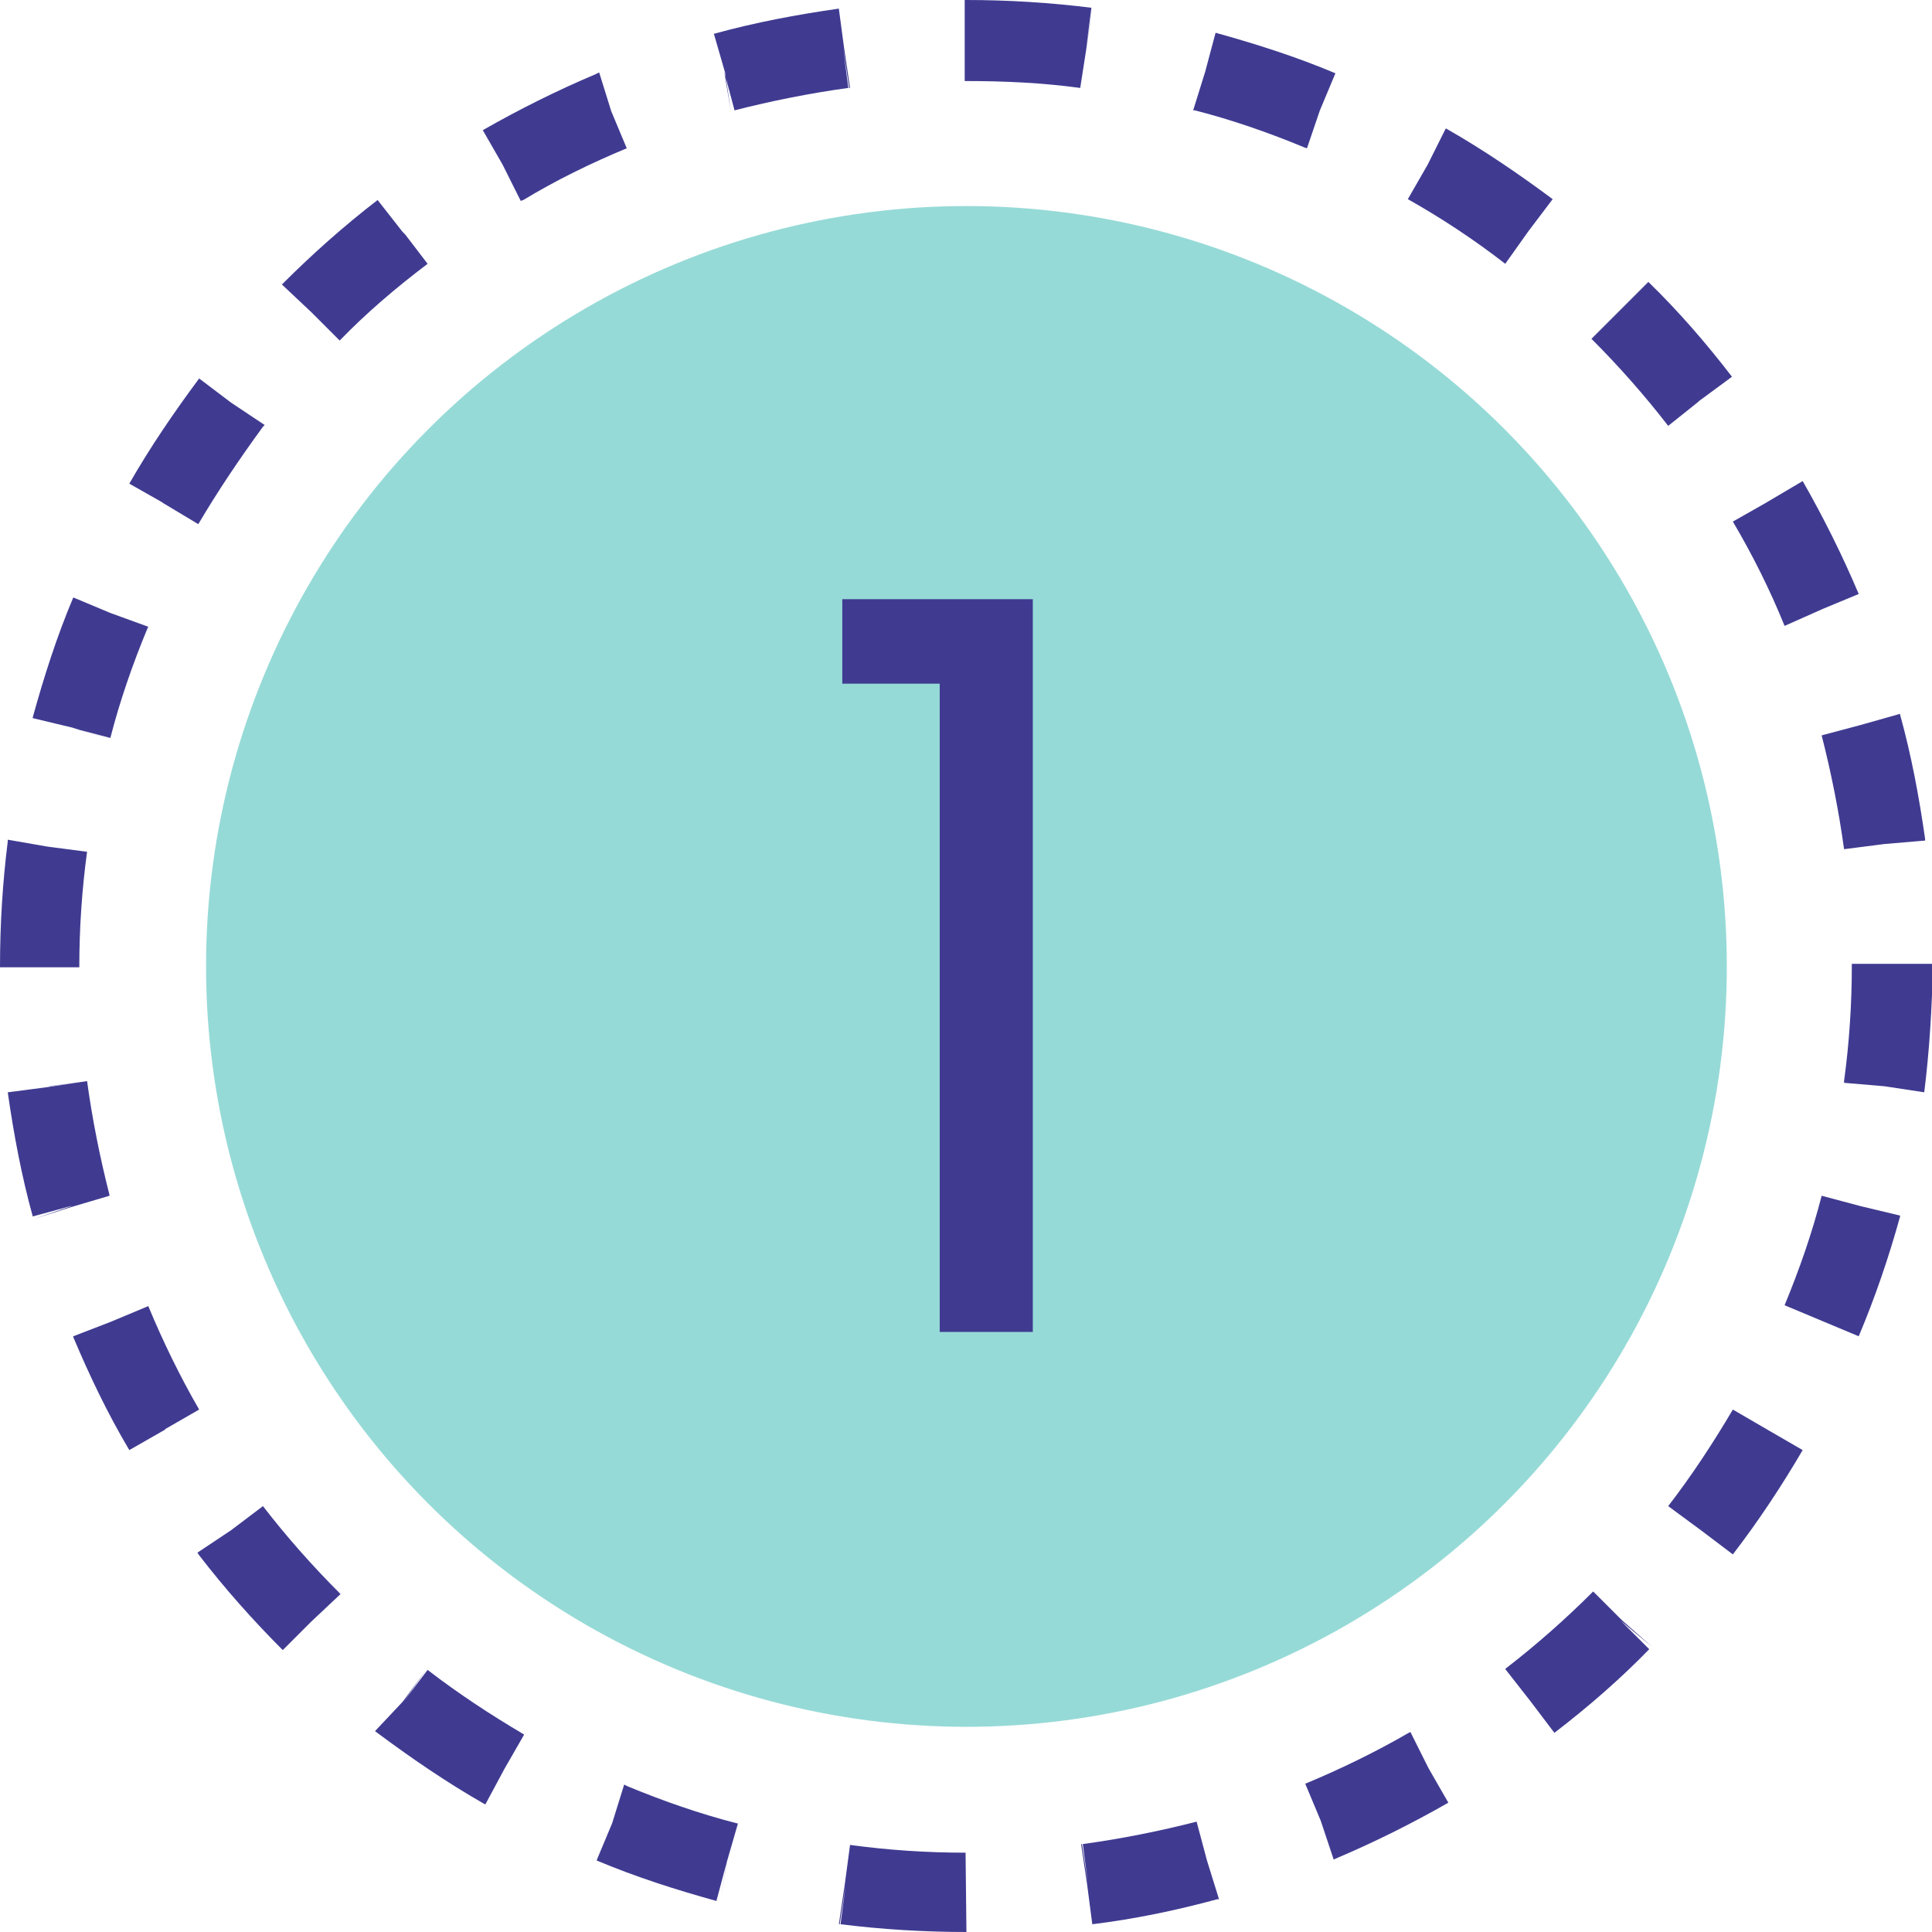 <?xml version="1.0" encoding="utf-8"?>
<!-- Generator: Adobe Illustrator 25.2.0, SVG Export Plug-In . SVG Version: 6.00 Build 0)  -->
<svg version="1.1" id="Layer_1" xmlns="http://www.w3.org/2000/svg" xmlns:xlink="http://www.w3.org/1999/xlink" x="0px" y="0px" viewBox="0 0 224.1 224.1" style="enable-background:new 0 0 224.1 224.1;" xml:space="preserve">
  <style type="text/css">
	.st0{opacity:0.5;fill:#2EB6B1;}
	.st1{fill:#403B91;}
</style>
  <circle class="st0" cx="112.1" cy="112.1" r="88.2" />
  <path class="st1" d="M112.1,224.1L112.1,224.1c-4.9,0-9.8-0.3-14.6-0.9l0.6-4.6l-0.7,4.6l-0.1,0l0.7-4.7l0,0.1l0-0.1l0.6-4.5
	c4.4,0.6,8.9,0.9,13.4,0.9h0L112.1,224.1z M98.1,218.4L98.1,218.4l0.7-4.4L98.1,218.4z M126.7,223.2l-0.6-4.6l-0.7-4.7l0.1,0
	l0.7,4.6l-0.6-4.6c4.4-0.6,8.9-1.5,13.2-2.6l1.2,4.5l0,0l1.4,4.5l-0.2,0l0,0C136.4,221.6,131.6,222.6,126.7,223.2z M83.6,220.5
	l0.7-4.6l0,0.1l-1.2,4.5c-4.7-1.3-9.4-2.8-13.9-4.7l1.8-4.3l-2,4.2l2-4.2l1.4-4.5l0.4,0.2l0,0c4.1,1.7,8.4,3.2,12.7,4.3l0,0l0.1,0
	l-1.3,4.5L83.6,220.5z M84.3,215.9L84.3,215.9L84.3,215.9z M71,211.3L71,211.3L71,211.3L71,211.3L71,211.3z M154.7,215.7l-1.5-4.5
	l0,0l0,0l-1.5-4.4l1.5,4.4l-1.8-4.3c4.1-1.7,8.2-3.7,12-5.9l0,0l0.2-0.1l2.1,4.2l0,0l0,0l2.1,4.2l-2.1-4.2l2.3,4
	c-4.2,2.4-8.6,4.6-13.1,6.5l0,0L154.7,215.7z M153.2,211.3l-2-4.2L153.2,211.3z M56.3,209.3l-0.2-0.1l0,0c-4.2-2.4-8.3-5.2-12.2-8.1
	l0,0l-0.4-0.3l3.2-3.4l2.8-3.8l-2.7,3.8l0,0l2.8-3.7c3.5,2.7,7.3,5.2,11.2,7.5l-2.3,4l2.7-3.8l-2.7,3.8L56.3,209.3z M58.4,205.1
	L58.4,205.1L58.4,205.1z M46.7,197.3L46.7,197.3L46.7,197.3L46.7,197.3z M168.5,208.9l-2.7-3.8L168.5,208.9z M180.3,201l-2.8-3.7
	l0,0l0,0l0,0l-2.9-3.7l0.1-0.1l0,0c3.5-2.7,6.9-5.7,10.1-8.9l0,0l3.3,3.3l3.5,3.1L188,188l3.3,3.3L188,188l3.3,3.3
	C187.9,194.8,184.2,198,180.3,201z M33.2,191.7l2.9-3.6l0,0l-3.3,3.3c-3.4-3.4-6.7-7.1-9.7-11l0,0l-0.2-0.3l3.9-2.6l3.6-3l-3.6,3
	l0,0l3.7-2.8c2.7,3.5,5.7,6.9,8.9,10.1l0,0l0.1,0.1l-3.4,3.2L33.2,191.7z M36.2,188.1L36.2,188.1L36.2,188.1z M26.9,177.5
	L26.9,177.5L26.9,177.5L26.9,177.5z M201,180.3l-3.7-2.8l0,0l0,0l0,0l-3.8-2.8l0,0l0,0c2.7-3.5,5.2-7.3,7.5-11.2l4,2.3l-4-2.3
	l4.3,2.5l3.8,2.2c0,0,0,0,0,0l0,0l0,0C206.7,172.3,204,176.4,201,180.3z M15,168.2L15,168.2L15,168.2c-2.5-4.2-4.6-8.6-6.5-13.1
	l0-0.1l4.4-1.7l4.3-1.8l-4.2,1.8l0,0l4.2-1.8c1.7,4.1,3.7,8.2,5.9,12l0,0c0,0,0,0,0,0l-4,2.3l0.1,0L15,168.2z M12.9,153.2l-0.2,0.1
	L12.9,153.2L12.9,153.2z M215.6,155l-4.3-1.8l-4.3-1.8c0,0,0,0,0,0h0c1.7-4.1,3.2-8.4,4.3-12.7l4.5,1.2l-4.4-1.3l4.4,1.3l4.6,1.1
	l0,0.1l0,0C219.1,145.8,217.5,150.5,215.6,155l-4.3-1.9L215.6,155L215.6,155z M215.8,139.9L215.8,139.9L215.8,139.9z M3.9,141.4
	l4.4-1.5l-0.1,0l-4.4,1.2c-1.3-4.7-2.2-9.5-2.9-14.4l0,0l4.6-0.6l4.6-0.7l-4.5,0.6l0.2,0l4.3-0.6c0.6,4.4,1.5,8.9,2.6,13.2l0,0
	l0,0.1L8.3,140L3.9,141.4z M8.3,140L8.3,140L8.3,140z M5.7,126.2l-0.1,0l0.3,0L5.7,126.2z M223.2,126.7l-4.6-0.7l-4.7-0.4l0-0.2l0,0
	c0.6-4.4,0.9-8.9,0.9-13.4l0-0.2l4.6,0h-4.6l9.4,0l0,0.2C224.1,117,223.8,121.9,223.2,126.7l-4.6-0.7L223.2,126.7z M0,112.2L0,112.2
	c0-5,0.3-9.8,0.9-14.6l0,0l0-0.2l4.6,0.8l4.6,0.5l-4.6-0.5l0,0l4.6,0.6c-0.6,4.4-0.9,8.9-0.9,13.3l0,0.1l-4.5,0h4.5L0,112.2z
	 M5.6,98.2L5.6,98.2L5.6,98.2z M213.9,98.5l4.6-0.7L213.9,98.5z M213.9,98.5c-0.6-4.4-1.5-8.9-2.6-13.2l4.5-1.2l-4.5,1.1l4.5-1.1
	l4.6-1.3l0,0.1l0,0c1.3,4.7,2.2,9.5,2.9,14.4l0,0l0,0.2l-4.7,0.4l0,0l0,0l-4.6,0.4l4.6-0.4L213.9,98.5z M12.8,85.7l-4.4-1.3
	l-4.6-1.1l0-0.1l0,0c1.3-4.7,2.8-9.4,4.7-13.9l4.3,1.8l0,0l4.4,1.6l-0.1,0.2l0,0c-1.7,4.1-3.2,8.4-4.3,12.7l-4.5-1.2L12.8,85.7z
	 M207,72.6L207,72.6l4.3-1.8L207,72.6c-1.7-4.2-3.7-8.2-6-12.1l3.7-2.1l4.4-2.6l0,0l-4,2.3l4-2.3c2.4,4.2,4.6,8.6,6.5,13.1l-4.1,1.7
	L207,72.6z M211.4,70.7L211.4,70.7l2.2-0.9L211.4,70.7z M23,60.8l-4-2.4l-4.1-2.2l4.1,2.2l-0.3-0.2l-3.7-2.1
	c2.4-4.2,5.2-8.3,8.1-12.2l3.7,2.8l-3.6-3l3.6,3l3.9,2.6l-0.2,0.2l0,0C27.8,53.2,25.3,56.9,23,60.8L23,60.8L23,60.8z M18.9,58.4
	L18.9,58.4l-0.3-0.2L18.9,58.4z M26.8,46.8L26.8,46.8L26.8,46.8z M193.5,49.5l3.7-2.9L193.5,49.5z M193.5,49.4
	c-2.7-3.5-5.7-6.9-8.9-10.1l0,0l3.3-3.3l3.1-3.5l-3.1,3.5l3.3-3.3c3.5,3.4,6.7,7.1,9.7,11l0,0l0,0l-3.8,2.8l0,0l-0.1,0.1L193.5,49.4
	l3.6-2.8L193.5,49.4z M187.9,36L187.9,36l0.9-0.9L187.9,36z M39.4,39.5l-3.3-3.3l0,0L32.7,33l0.1-0.1c3.4-3.4,7.1-6.7,11-9.7
	l2.9,3.7l-2.8-3.7l2.8,3.7l-2.7-3.7l2.7,3.7l0.3,0.3l2.6,3.4c0,0,0,0,0,0l0,0l0,0C45.9,33.4,42.5,36.3,39.4,39.5z M174.6,30.6
	l2.8-3.8L174.6,30.6c-3.6-2.8-7.4-5.3-11.3-7.5l2.3-4l-2.6,3.9l2.6-3.9l2.1-4.2l0.2,0.1l0,0c4.2,2.4,8.3,5.2,12.2,8.1l-2.8,3.7
	L174.6,30.6z M165.7,19L165.7,19L165.7,19L165.7,19L165.7,19z M60.4,23.3l-2.1-4.2l-2.7-3.8l2.7,3.8l0,0l-2.3-4
	c4.2-2.4,8.6-4.6,13.1-6.5l0,0l0.4-0.2l1.4,4.5l2,4.2l-2-4.2l0,0l1.8,4.3c-4.1,1.7-8.2,3.7-12,6l0,0L60.4,23.3z M58.3,19.1
	L58.3,19.1L58.3,19.1L58.3,19.1z M70.8,12.9L70.8,12.9L70.8,12.9z M151.6,17.2l-0.3-0.1l0,0c-4.1-1.7-8.4-3.2-12.7-4.3l0,0l-0.2,0
	l1.4-4.5l0.7-4.6l-0.7,4.6l0,0l1.2-4.5c4.7,1.3,9.4,2.8,13.9,4.7l-1.8,4.3l0,0L151.6,17.2z M139.7,8.3L139.7,8.3L139.7,8.3
	L139.7,8.3z M84.8,13l-0.7-4.6l-1.3-4.5l0.1,0l0,0c4.7-1.3,9.5-2.2,14.4-2.9l0.6,4.5l0.7,4.7l-0.1,0l-0.7-4.6l0.6,4.6
	c-4.4,0.6-8.9,1.5-13.2,2.6l-1.2-4.5L84.8,13z M84.1,8.3L84.1,8.3L84.1,8.3L84.1,8.3z M125.3,10.2c-4.4-0.6-8.8-0.8-13.3-0.8l-0.1,0
	l0-4.7v4.7l0-5.3l0-4.1h0.2c4.8,0,9.7,0.3,14.5,0.9l-0.6,4.6l0,0l0.7-4.6L126,5.4l0.7-4.5l-0.7,4.8L125.3,10.2z" />
  <g>
    <path class="st1" d="M109,79.3H97.7v-9.8h22.1v85H109V79.3z" />
  </g>
</svg>